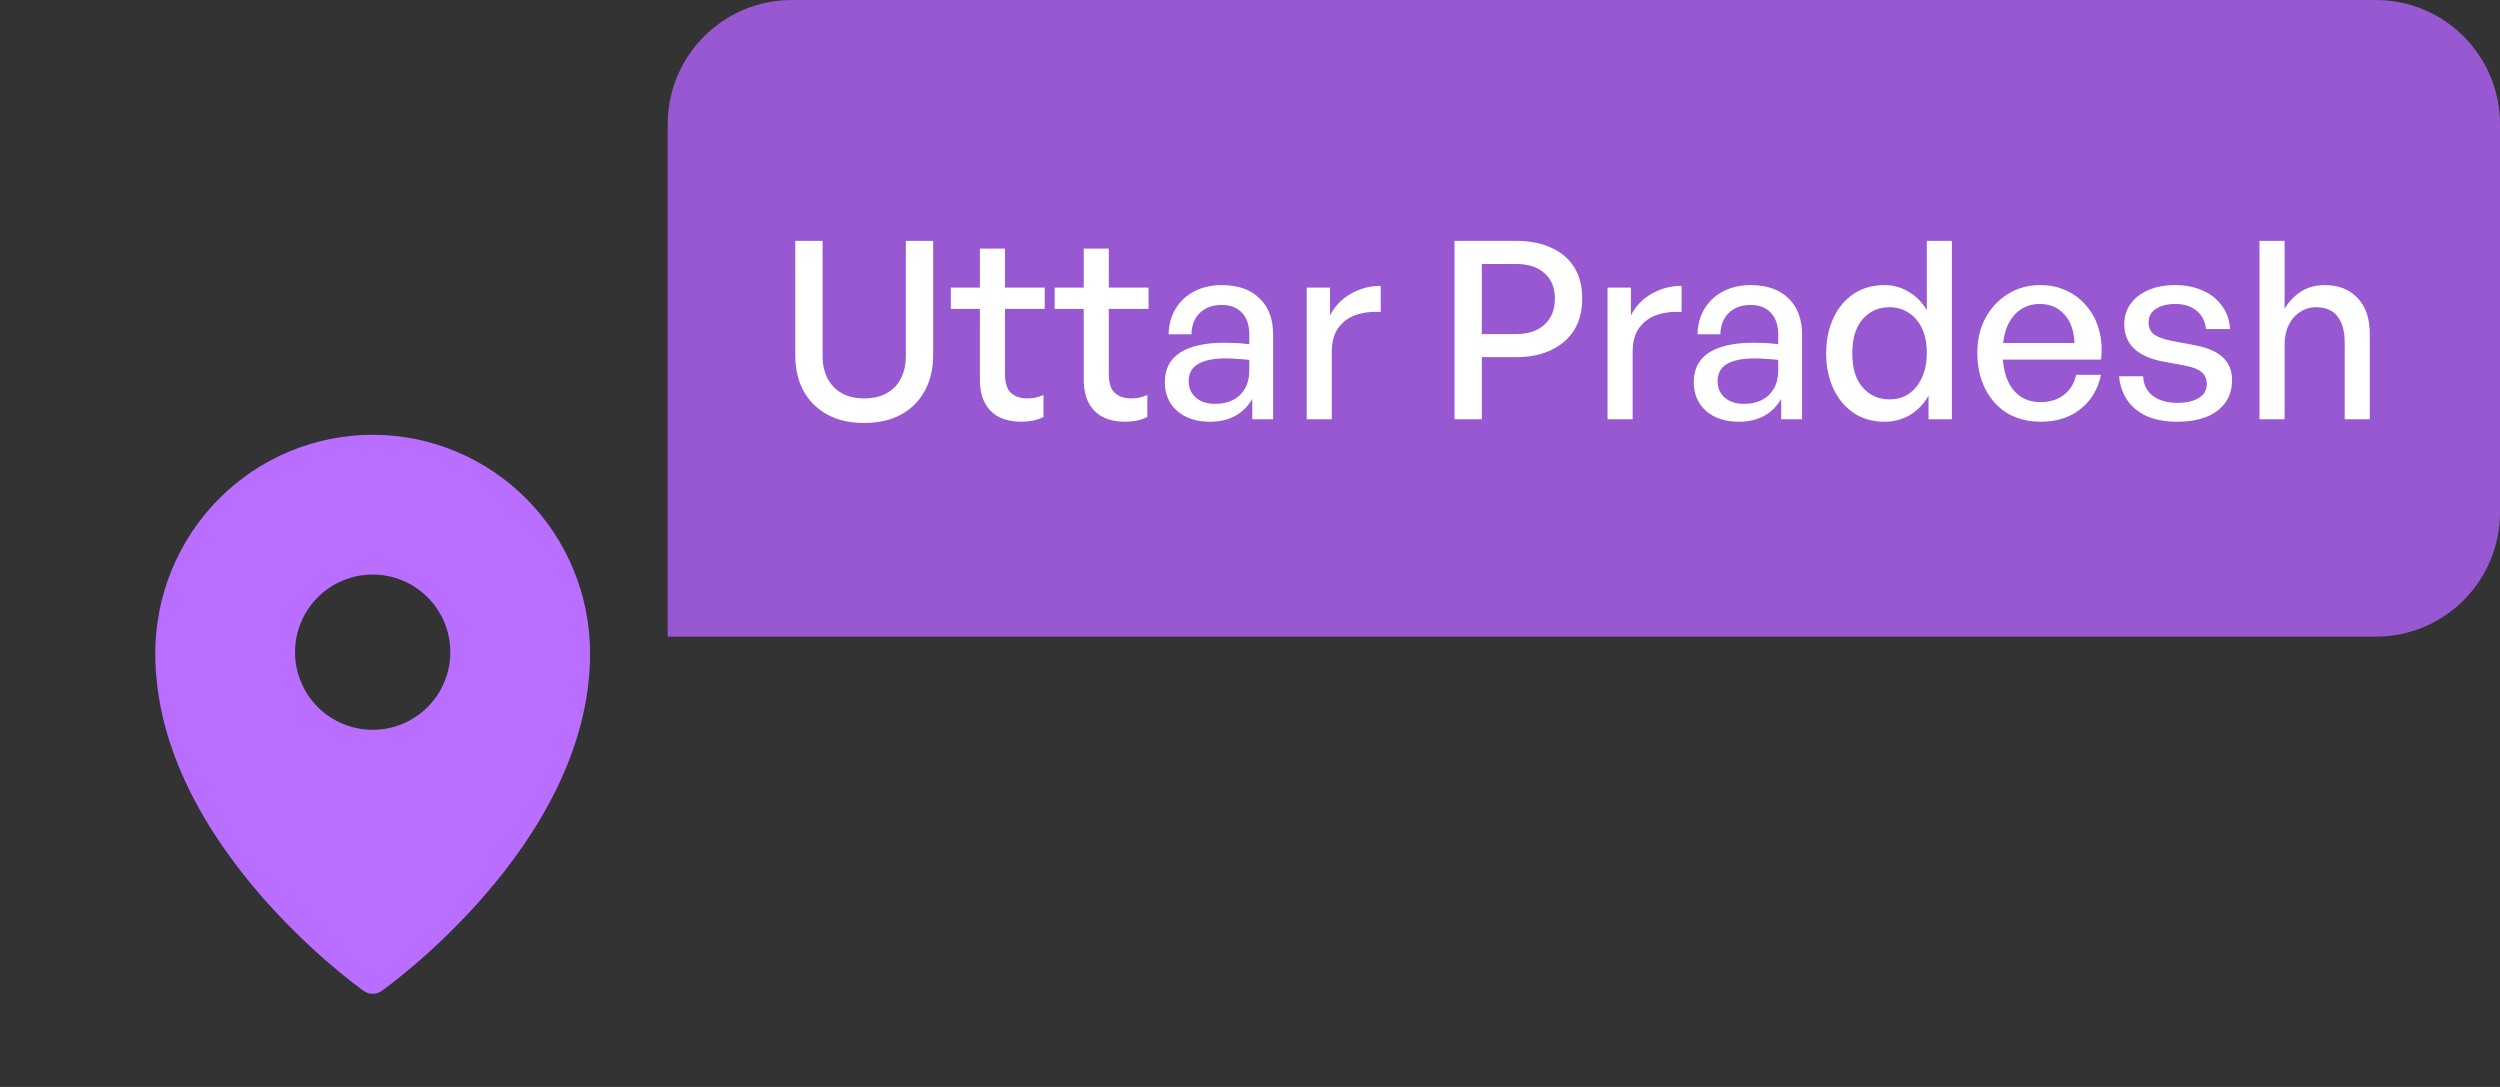 <svg width="161" height="70" viewBox="0 0 161 70" fill="none" xmlns="http://www.w3.org/2000/svg">
<rect x="0" y="0" width="161" height="70" fill="#333333" stroke="none"/>
<path fill-rule="evenodd" clip-rule="evenodd" d="M24.576 63.817L24.58 63.815L24.59 63.808L24.62 63.785L24.738 63.7C24.84 63.626 24.983 63.518 25.168 63.376C25.536 63.094 26.058 62.679 26.681 62.146C28.317 60.748 29.846 59.231 31.256 57.606C34.564 53.78 38 48.32 38 42.076C38 38.346 36.526 34.766 33.902 32.126C32.605 30.819 31.063 29.782 29.363 29.074C27.664 28.366 25.841 28.001 24 28C22.159 28.001 20.337 28.366 18.637 29.073C16.938 29.781 15.395 30.819 14.098 32.125C11.472 34.771 9.999 38.349 10 42.077C10 48.32 13.436 53.78 16.744 57.606C18.154 59.231 19.684 60.748 21.319 62.146C21.943 62.679 22.464 63.094 22.832 63.376C23.013 63.515 23.195 63.652 23.379 63.786L23.411 63.808L23.42 63.815L23.424 63.817C23.769 64.06 24.231 64.06 24.576 63.817ZM29 42C29 43.326 28.473 44.598 27.536 45.535C26.598 46.473 25.326 47 24 47C22.674 47 21.402 46.473 20.465 45.535C19.527 44.598 19 43.326 19 42C19 40.674 19.527 39.402 20.465 38.465C21.402 37.527 22.674 37 24 37C25.326 37 26.598 37.527 27.536 38.465C28.473 39.402 29 40.674 29 42Z" fill="#BA6EFF"/>
<path d="M43 8C43 3.582 46.582 0 51 0H153C157.418 0 161 3.582 161 8V33C161 37.418 157.418 41 153 41H43V8Z" fill="#9758D1"/>
<path d="M60.096 15.512V22.872C60.096 23.747 59.915 24.515 59.552 25.176C59.2 25.827 58.693 26.333 58.032 26.696C57.371 27.059 56.576 27.24 55.648 27.24C54.731 27.24 53.941 27.059 53.28 26.696C52.619 26.333 52.107 25.827 51.744 25.176C51.392 24.515 51.216 23.747 51.216 22.872V15.512H52.976V22.92C52.976 23.475 53.083 23.96 53.296 24.376C53.509 24.781 53.813 25.096 54.208 25.32C54.603 25.544 55.083 25.656 55.648 25.656C56.224 25.656 56.709 25.544 57.104 25.32C57.509 25.096 57.813 24.781 58.016 24.376C58.229 23.96 58.336 23.475 58.336 22.92V15.512H60.096ZM67.201 25.432V26.856C66.956 26.973 66.716 27.053 66.481 27.096C66.257 27.139 66.017 27.16 65.761 27.16C65.238 27.16 64.774 27.064 64.369 26.872C63.974 26.68 63.665 26.381 63.441 25.976C63.217 25.571 63.105 25.059 63.105 24.44V19.896H61.233V18.52H63.105V16.008H64.721V18.52H67.281V19.896H64.721V24.072C64.721 24.659 64.849 25.069 65.105 25.304C65.371 25.539 65.718 25.656 66.145 25.656C66.337 25.656 66.518 25.64 66.689 25.608C66.87 25.565 67.041 25.507 67.201 25.432ZM73.888 25.432V26.856C73.643 26.973 73.403 27.053 73.168 27.096C72.944 27.139 72.704 27.16 72.448 27.16C71.926 27.16 71.462 27.064 71.056 26.872C70.662 26.68 70.352 26.381 70.128 25.976C69.904 25.571 69.792 25.059 69.792 24.44V19.896H67.92V18.52H69.792V16.008H71.408V18.52H73.968V19.896H71.408V24.072C71.408 24.659 71.536 25.069 71.792 25.304C72.059 25.539 72.406 25.656 72.832 25.656C73.024 25.656 73.206 25.64 73.376 25.608C73.558 25.565 73.728 25.507 73.888 25.432ZM80.647 27V25.688C80.38 26.157 80.017 26.52 79.559 26.776C79.1 27.032 78.556 27.16 77.927 27.16C77.052 27.16 76.348 26.931 75.815 26.472C75.281 26.003 75.015 25.379 75.015 24.6C75.015 23.768 75.34 23.139 75.991 22.712C76.652 22.285 77.612 22.072 78.871 22.072C79.116 22.072 79.356 22.077 79.591 22.088C79.825 22.099 80.113 22.125 80.455 22.168V21.544C80.455 20.947 80.3 20.483 79.991 20.152C79.681 19.811 79.244 19.64 78.679 19.64C78.092 19.64 77.623 19.811 77.271 20.152C76.929 20.483 76.748 20.941 76.727 21.528H75.255C75.276 20.888 75.431 20.333 75.719 19.864C76.017 19.384 76.417 19.016 76.919 18.76C77.431 18.493 78.017 18.36 78.679 18.36C79.724 18.36 80.535 18.643 81.111 19.208C81.697 19.763 81.991 20.547 81.991 21.56V27H80.647ZM76.551 24.552C76.551 24.989 76.705 25.341 77.015 25.608C77.324 25.875 77.735 26.008 78.247 26.008C78.929 26.008 79.468 25.816 79.863 25.432C80.257 25.037 80.455 24.515 80.455 23.864V23.176C80.145 23.144 79.873 23.123 79.639 23.112C79.404 23.091 79.18 23.08 78.967 23.08C78.156 23.08 77.548 23.203 77.143 23.448C76.748 23.683 76.551 24.051 76.551 24.552ZM85.767 22.664V27H84.151V18.52H85.655V20.312C85.954 19.725 86.397 19.261 86.983 18.92C87.581 18.579 88.226 18.408 88.919 18.408V20.088C88.311 20.056 87.767 20.125 87.287 20.296C86.818 20.467 86.445 20.749 86.167 21.144C85.901 21.528 85.767 22.035 85.767 22.664ZM97.654 23H95.43V27H93.67V15.512H97.654C98.507 15.512 99.249 15.656 99.878 15.944C100.518 16.221 101.014 16.637 101.366 17.192C101.718 17.736 101.894 18.413 101.894 19.224C101.894 20.024 101.718 20.707 101.366 21.272C101.014 21.827 100.518 22.253 99.878 22.552C99.249 22.851 98.507 23 97.654 23ZM97.638 17H95.43V21.512H97.638C98.416 21.512 99.025 21.309 99.462 20.904C99.91 20.499 100.134 19.944 100.134 19.24C100.134 18.525 99.91 17.976 99.462 17.592C99.025 17.197 98.416 17 97.638 17ZM105.142 22.664V27H103.526V18.52H105.03V20.312C105.329 19.725 105.772 19.261 106.358 18.92C106.956 18.579 107.601 18.408 108.294 18.408V20.088C107.686 20.056 107.142 20.125 106.662 20.296C106.193 20.467 105.82 20.749 105.542 21.144C105.276 21.528 105.142 22.035 105.142 22.664ZM114.709 27V25.688C114.442 26.157 114.08 26.52 113.621 26.776C113.162 27.032 112.618 27.16 111.989 27.16C111.114 27.16 110.41 26.931 109.877 26.472C109.344 26.003 109.077 25.379 109.077 24.6C109.077 23.768 109.402 23.139 110.053 22.712C110.714 22.285 111.674 22.072 112.933 22.072C113.178 22.072 113.418 22.077 113.653 22.088C113.888 22.099 114.176 22.125 114.517 22.168V21.544C114.517 20.947 114.362 20.483 114.053 20.152C113.744 19.811 113.306 19.64 112.741 19.64C112.154 19.64 111.685 19.811 111.333 20.152C110.992 20.483 110.81 20.941 110.789 21.528H109.317C109.338 20.888 109.493 20.333 109.781 19.864C110.08 19.384 110.48 19.016 110.981 18.76C111.493 18.493 112.08 18.36 112.741 18.36C113.786 18.36 114.597 18.643 115.173 19.208C115.76 19.763 116.053 20.547 116.053 21.56V27H114.709ZM110.613 24.552C110.613 24.989 110.768 25.341 111.077 25.608C111.386 25.875 111.797 26.008 112.309 26.008C112.992 26.008 113.53 25.816 113.925 25.432C114.32 25.037 114.517 24.515 114.517 23.864V23.176C114.208 23.144 113.936 23.123 113.701 23.112C113.466 23.091 113.242 23.08 113.029 23.08C112.218 23.08 111.61 23.203 111.205 23.448C110.81 23.683 110.613 24.051 110.613 24.552ZM117.606 22.76C117.606 21.907 117.76 21.149 118.07 20.488C118.379 19.816 118.816 19.293 119.382 18.92C119.947 18.547 120.608 18.36 121.366 18.36C121.931 18.36 122.448 18.504 122.918 18.792C123.398 19.069 123.787 19.464 124.086 19.976V15.512H125.702V27H124.198V25.48C123.899 26.013 123.499 26.429 122.998 26.728C122.507 27.016 121.963 27.16 121.366 27.16C120.608 27.16 119.947 26.973 119.382 26.6C118.816 26.216 118.379 25.693 118.07 25.032C117.76 24.36 117.606 23.603 117.606 22.76ZM119.286 22.76C119.286 23.709 119.51 24.44 119.958 24.952C120.406 25.464 120.982 25.72 121.686 25.72C122.155 25.72 122.566 25.603 122.918 25.368C123.28 25.123 123.563 24.776 123.766 24.328C123.979 23.88 124.086 23.347 124.086 22.728C124.086 22.099 123.979 21.565 123.766 21.128C123.552 20.691 123.264 20.36 122.902 20.136C122.539 19.901 122.134 19.784 121.686 19.784C120.982 19.784 120.406 20.04 119.958 20.552C119.51 21.064 119.286 21.8 119.286 22.76ZM131.436 27.16C130.615 27.16 129.895 26.979 129.276 26.616C128.668 26.243 128.193 25.72 127.852 25.048C127.511 24.376 127.34 23.597 127.34 22.712C127.34 21.869 127.516 21.123 127.868 20.472C128.22 19.821 128.7 19.309 129.308 18.936C129.916 18.552 130.609 18.36 131.388 18.36C132.028 18.36 132.599 18.483 133.1 18.728C133.612 18.963 134.044 19.299 134.396 19.736C134.759 20.163 135.02 20.669 135.18 21.256C135.34 21.832 135.383 22.467 135.308 23.16H128.284V22.088H133.596C133.564 21.299 133.345 20.685 132.94 20.248C132.545 19.8 132.017 19.576 131.356 19.576C130.876 19.576 130.455 19.704 130.092 19.96C129.74 20.205 129.463 20.563 129.26 21.032C129.068 21.491 128.972 22.051 128.972 22.712C128.972 23.373 129.068 23.944 129.26 24.424C129.452 24.893 129.729 25.256 130.092 25.512C130.455 25.768 130.892 25.896 131.404 25.896C132.012 25.896 132.513 25.741 132.908 25.432C133.313 25.123 133.58 24.691 133.708 24.136H135.308C135.105 25.075 134.657 25.816 133.964 26.36C133.281 26.893 132.439 27.16 131.436 27.16ZM143.746 24.472C143.746 25.304 143.437 25.96 142.818 26.44C142.2 26.92 141.325 27.16 140.194 27.16C139.085 27.16 138.205 26.899 137.554 26.376C136.914 25.853 136.552 25.139 136.466 24.232H138.018C138.04 24.765 138.248 25.187 138.642 25.496C139.048 25.795 139.576 25.944 140.226 25.944C140.792 25.944 141.245 25.843 141.586 25.64C141.938 25.437 142.114 25.139 142.114 24.744C142.114 24.392 141.997 24.125 141.762 23.944C141.538 23.763 141.16 23.624 140.626 23.528L139.25 23.272C138.472 23.123 137.869 22.851 137.442 22.456C137.016 22.051 136.802 21.528 136.802 20.888C136.802 20.387 136.936 19.949 137.202 19.576C137.48 19.192 137.864 18.893 138.354 18.68C138.845 18.467 139.416 18.36 140.066 18.36C140.749 18.36 141.346 18.477 141.858 18.712C142.37 18.936 142.781 19.261 143.09 19.688C143.4 20.104 143.576 20.605 143.618 21.192H142.066C142.013 20.691 141.81 20.296 141.458 20.008C141.106 19.72 140.648 19.576 140.082 19.576C139.57 19.576 139.154 19.683 138.834 19.896C138.525 20.099 138.37 20.381 138.37 20.744C138.37 21.085 138.482 21.347 138.706 21.528C138.941 21.699 139.314 21.837 139.826 21.944L141.266 22.216C142.109 22.365 142.733 22.627 143.138 23C143.544 23.373 143.746 23.864 143.746 24.472ZM147.127 22.216V27H145.511V15.512H147.127V19.88C147.404 19.421 147.756 19.053 148.183 18.776C148.62 18.499 149.132 18.36 149.719 18.36C150.593 18.36 151.292 18.632 151.815 19.176C152.348 19.72 152.615 20.499 152.615 21.512V27H150.999V22.056C150.999 21.331 150.844 20.771 150.535 20.376C150.225 19.981 149.767 19.784 149.159 19.784C148.785 19.784 148.444 19.885 148.135 20.088C147.825 20.28 147.58 20.557 147.399 20.92C147.217 21.283 147.127 21.715 147.127 22.216Z" fill="white"/>
</svg>

